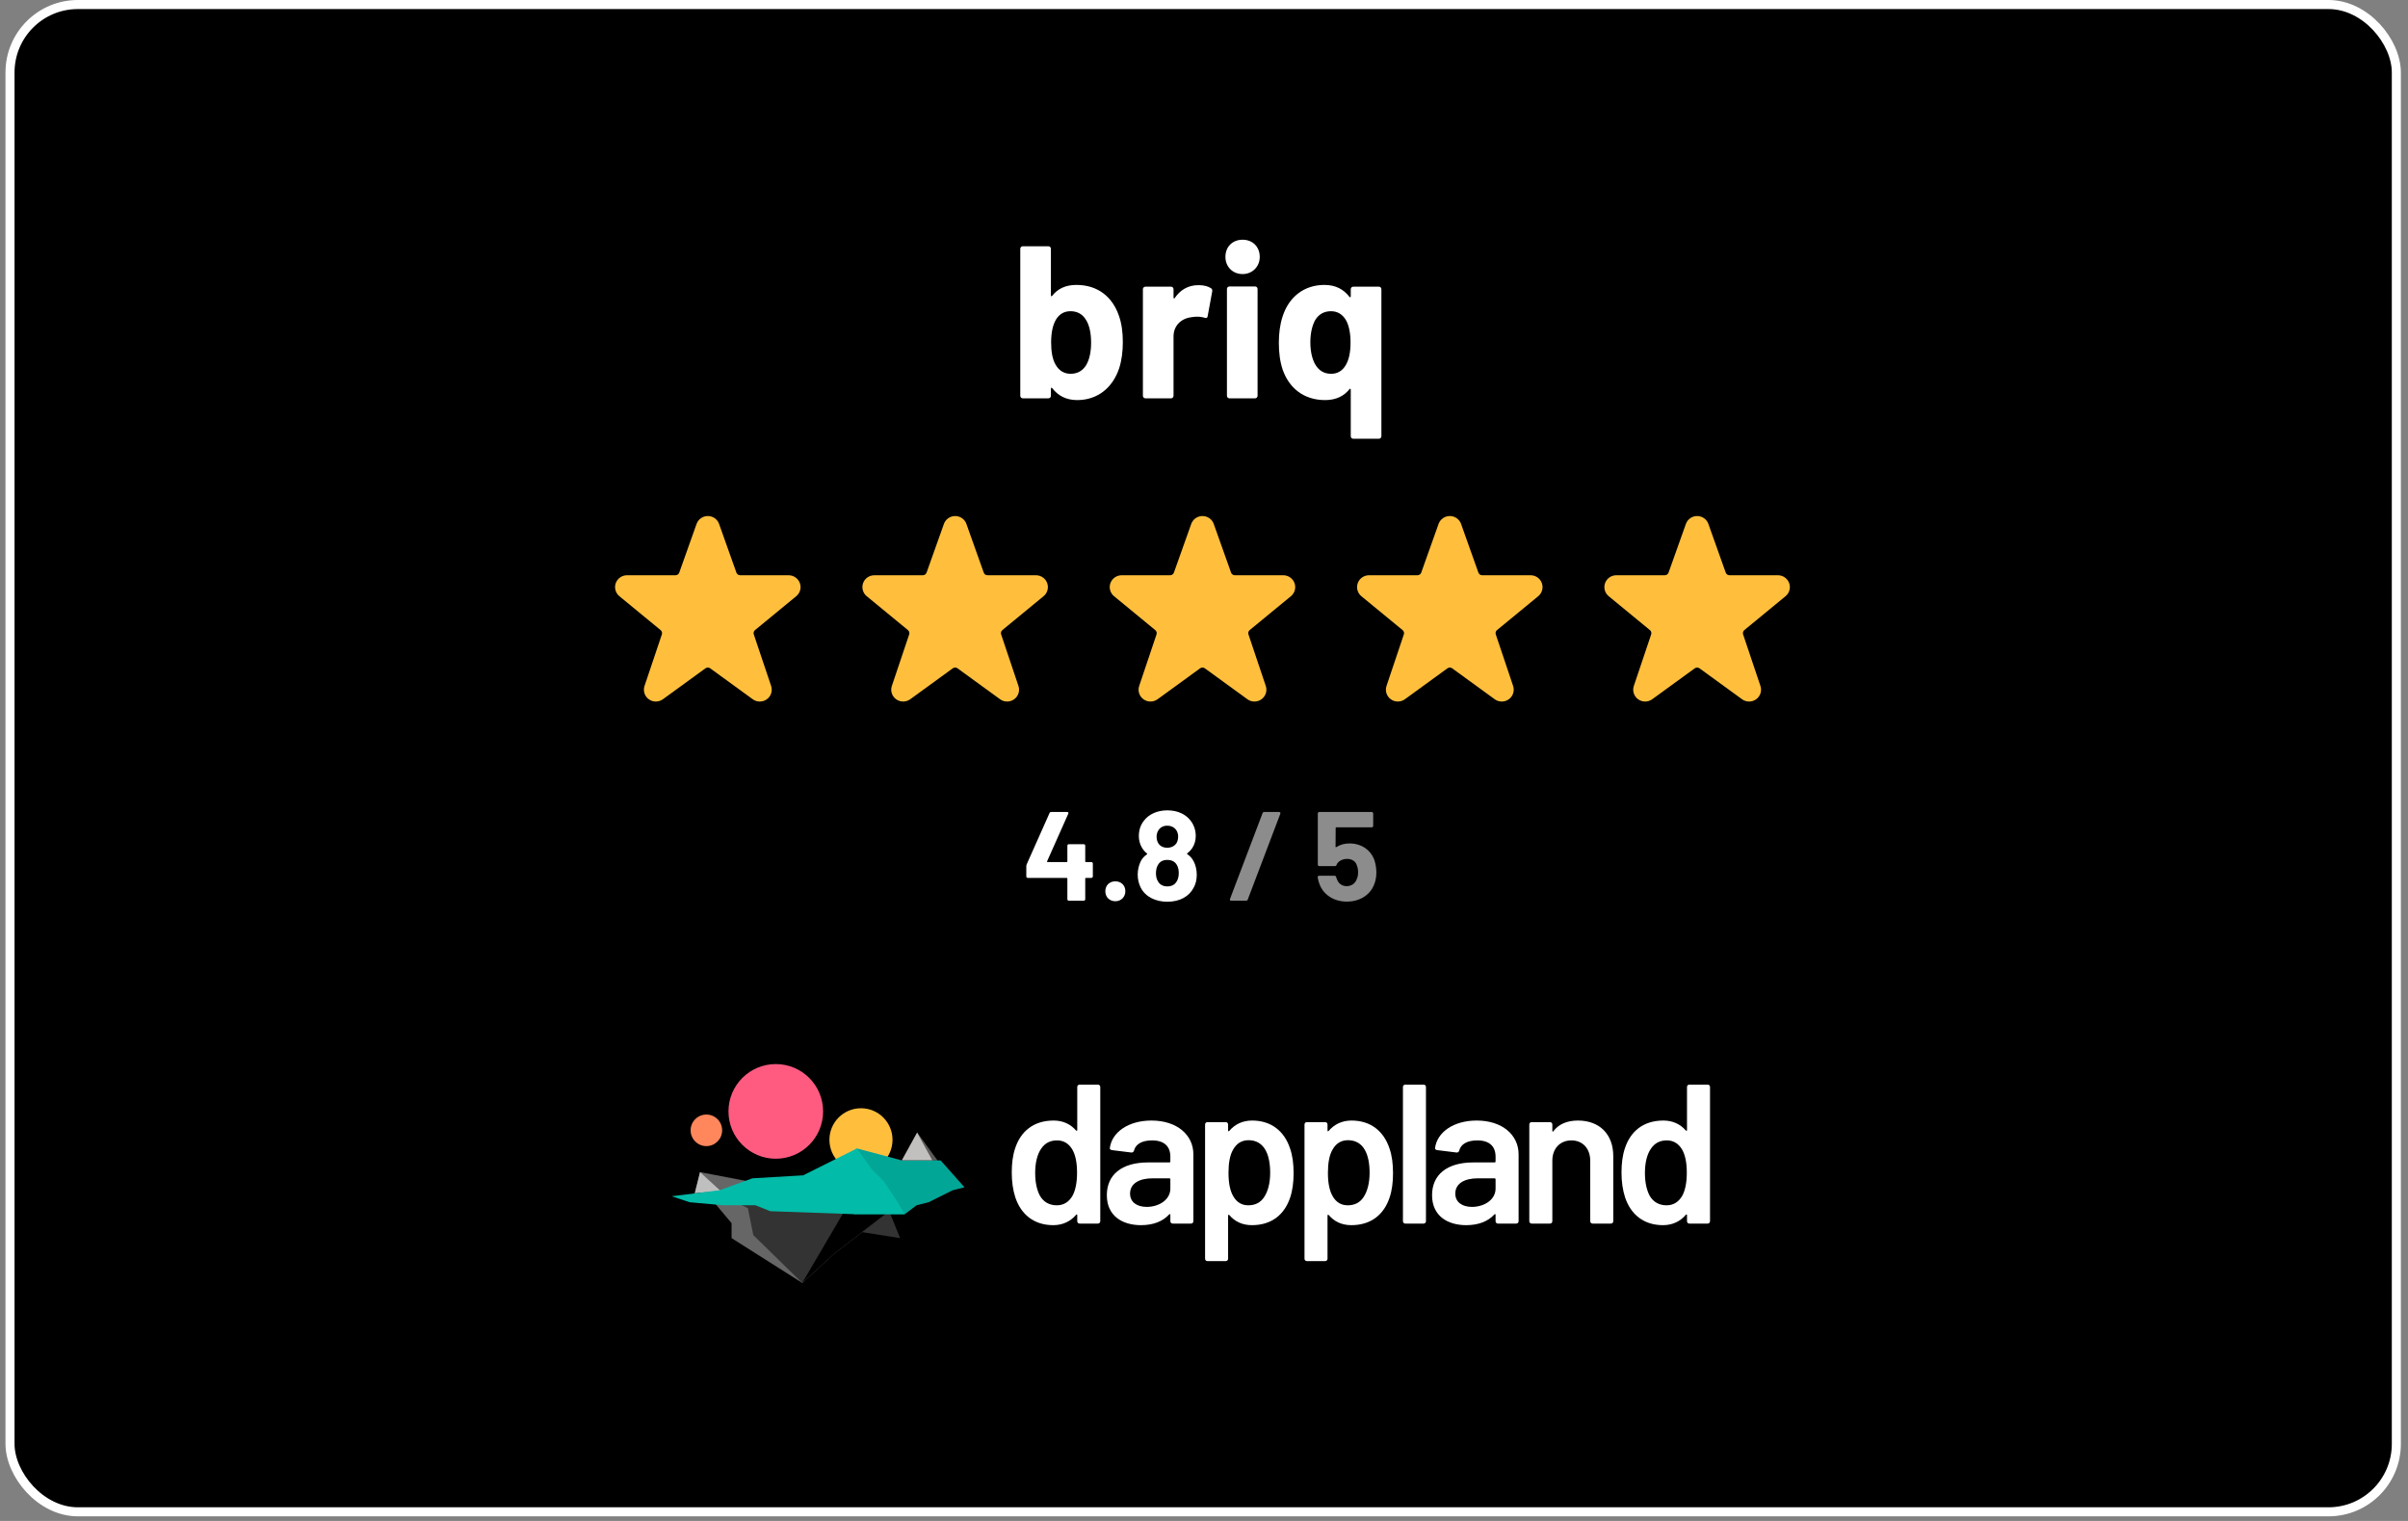 <svg width="266" height="168" viewBox="0 0 266 168" fill="none" xmlns="http://www.w3.org/2000/svg">
<rect x="0" y="0" width="266" height="168" fill="#808080" stroke="none"/>
<rect x="1.106" y="0.5" width="263.606" height="166.491" rx="7.5" fill="black"/>
<path d="M123.577 34.808C122.881 32.84 121.321 31.472 118.897 31.472C117.697 31.472 116.833 31.904 116.233 32.672C116.161 32.768 116.089 32.72 116.089 32.624V27.488C116.089 27.32 115.969 27.2 115.801 27.2H112.993C112.825 27.2 112.705 27.32 112.705 27.488V43.712C112.705 43.88 112.825 44 112.993 44H115.801C115.969 44 116.089 43.88 116.089 43.712V42.92C116.089 42.824 116.161 42.8 116.233 42.872C116.857 43.688 117.745 44.192 118.993 44.192C121.225 44.192 122.905 42.848 123.625 40.688C123.913 39.8 124.033 38.816 124.033 37.784C124.033 36.728 123.913 35.72 123.577 34.808ZM120.025 40.256C119.665 40.904 119.065 41.288 118.273 41.288C117.505 41.288 116.953 40.904 116.593 40.256C116.257 39.68 116.113 38.816 116.113 37.832C116.113 36.776 116.281 35.936 116.641 35.312C117.001 34.712 117.529 34.376 118.249 34.376C118.993 34.376 119.569 34.688 119.953 35.312C120.337 35.912 120.529 36.776 120.529 37.856C120.529 38.816 120.361 39.656 120.025 40.256ZM132.395 31.496C131.219 31.496 130.355 32.048 129.755 32.936C129.707 33.008 129.635 32.96 129.635 32.864V31.952C129.635 31.784 129.515 31.664 129.347 31.664H126.539C126.371 31.664 126.251 31.784 126.251 31.952V43.712C126.251 43.88 126.371 44 126.539 44H129.347C129.515 44 129.635 43.88 129.635 43.712V37.16C129.635 35.864 130.619 35.12 131.699 35.024C132.227 34.928 132.755 35 133.067 35.096C133.259 35.168 133.379 35.12 133.403 34.928L133.907 32.192C133.931 32.048 133.907 31.904 133.763 31.832C133.475 31.64 133.019 31.496 132.395 31.496ZM137.262 30.272C138.342 30.272 139.158 29.456 139.158 28.376C139.158 27.248 138.366 26.48 137.262 26.48C136.158 26.48 135.366 27.248 135.366 28.376C135.366 29.456 136.158 30.272 137.262 30.272ZM135.822 44H138.63C138.798 44 138.918 43.88 138.918 43.712V31.928C138.918 31.76 138.798 31.64 138.63 31.64H135.822C135.654 31.64 135.534 31.76 135.534 31.928V43.712C135.534 43.88 135.654 44 135.822 44ZM149.212 31.952V32.744C149.212 32.84 149.14 32.864 149.068 32.792C148.444 31.976 147.556 31.472 146.308 31.472C144.052 31.472 142.372 32.792 141.676 34.976C141.388 35.864 141.268 36.848 141.268 37.856C141.268 38.936 141.388 39.944 141.7 40.856C142.396 42.824 143.98 44.192 146.38 44.192C147.604 44.192 148.468 43.736 149.068 42.992C149.14 42.896 149.212 42.944 149.212 43.04V48.176C149.212 48.344 149.332 48.464 149.5 48.464H152.308C152.476 48.464 152.596 48.344 152.596 48.176V31.952C152.596 31.784 152.476 31.664 152.308 31.664H149.5C149.332 31.664 149.212 31.784 149.212 31.952ZM148.66 40.328C148.3 40.952 147.748 41.288 147.052 41.288C146.284 41.288 145.732 40.952 145.348 40.352C144.964 39.752 144.748 38.864 144.748 37.808C144.748 36.824 144.94 36.008 145.252 35.408C145.636 34.736 146.236 34.376 147.028 34.376C147.772 34.376 148.324 34.736 148.708 35.408C149.02 35.984 149.188 36.824 149.188 37.832C149.188 38.888 149.02 39.728 148.66 40.328Z" fill="white"/>
<g clip-path="url(#clip0_1858_5264)">
<path d="M88.352 64.395C88.258 64.145 88.09 63.929 87.869 63.776C87.648 63.624 87.385 63.541 87.116 63.541H81.763C81.671 63.541 81.583 63.513 81.508 63.461C81.434 63.408 81.378 63.335 81.347 63.249L79.426 57.85C79.332 57.6 79.163 57.385 78.942 57.233C78.721 57.081 78.459 57 78.19 57C77.921 57 77.659 57.081 77.438 57.233C77.217 57.385 77.049 57.6 76.954 57.85L75.033 63.249C75.003 63.334 74.947 63.408 74.872 63.46C74.798 63.513 74.71 63.541 74.619 63.541H69.264C68.993 63.541 68.728 63.623 68.506 63.777C68.284 63.931 68.115 64.149 68.023 64.402C67.93 64.654 67.918 64.929 67.989 65.189C68.059 65.448 68.209 65.68 68.417 65.852L72.976 69.601C73.044 69.657 73.094 69.733 73.118 69.817C73.142 69.901 73.14 69.991 73.112 70.075L71.197 75.769C71.108 76.032 71.106 76.317 71.192 76.581C71.277 76.845 71.445 77.076 71.671 77.239C71.897 77.403 72.17 77.491 72.45 77.49C72.73 77.49 73.002 77.401 73.228 77.237L77.93 73.819C78.005 73.765 78.096 73.735 78.19 73.735C78.283 73.735 78.374 73.765 78.45 73.819L83.15 77.236C83.375 77.401 83.648 77.49 83.928 77.491C84.208 77.492 84.481 77.404 84.708 77.24C84.934 77.077 85.103 76.846 85.188 76.582C85.273 76.317 85.272 76.032 85.183 75.769L83.267 70.071C83.239 69.988 83.237 69.898 83.262 69.814C83.286 69.729 83.335 69.654 83.404 69.598L87.972 65.843C88.177 65.67 88.323 65.438 88.392 65.179C88.46 64.92 88.446 64.646 88.352 64.395Z" fill="#FFBF3D"/>
</g>
<g clip-path="url(#clip1_1858_5264)">
<path d="M115.674 64.395C115.58 64.145 115.411 63.929 115.19 63.776C114.969 63.624 114.707 63.541 114.437 63.541H109.084C108.993 63.541 108.904 63.513 108.83 63.461C108.755 63.408 108.699 63.335 108.669 63.249L106.747 57.85C106.653 57.6 106.484 57.385 106.263 57.233C106.043 57.081 105.78 57 105.511 57C105.243 57 104.98 57.081 104.76 57.233C104.539 57.385 104.37 57.6 104.276 57.85L102.354 63.249C102.324 63.334 102.268 63.408 102.194 63.46C102.12 63.513 102.031 63.541 101.94 63.541H96.585C96.314 63.541 96.049 63.623 95.827 63.777C95.605 63.931 95.436 64.149 95.344 64.402C95.251 64.654 95.24 64.929 95.31 65.189C95.38 65.448 95.53 65.68 95.738 65.852L100.297 69.601C100.365 69.657 100.415 69.733 100.439 69.817C100.463 69.901 100.461 69.991 100.433 70.075L98.518 75.769C98.429 76.032 98.428 76.317 98.513 76.581C98.598 76.845 98.766 77.076 98.992 77.239C99.219 77.403 99.491 77.491 99.771 77.49C100.051 77.49 100.324 77.401 100.549 77.237L105.251 73.819C105.327 73.765 105.418 73.735 105.511 73.735C105.604 73.735 105.696 73.765 105.771 73.819L110.471 77.236C110.696 77.401 110.969 77.49 111.249 77.491C111.529 77.492 111.803 77.404 112.029 77.24C112.256 77.077 112.424 76.846 112.509 76.582C112.595 76.317 112.593 76.032 112.504 75.769L110.589 70.071C110.561 69.988 110.559 69.898 110.583 69.814C110.607 69.729 110.657 69.654 110.725 69.598L115.293 65.843C115.498 65.67 115.645 65.438 115.713 65.179C115.781 64.92 115.767 64.646 115.674 64.395Z" fill="#FFBF3D"/>
</g>
<g clip-path="url(#clip2_1858_5264)">
<path d="M142.995 64.395C142.901 64.145 142.732 63.929 142.511 63.776C142.29 63.624 142.028 63.541 141.758 63.541H136.405C136.314 63.541 136.225 63.513 136.151 63.461C136.076 63.408 136.02 63.335 135.99 63.249L134.068 57.85C133.974 57.6 133.806 57.385 133.585 57.233C133.364 57.081 133.102 57 132.833 57C132.564 57 132.302 57.081 132.081 57.233C131.86 57.385 131.691 57.6 131.597 57.85L129.675 63.249C129.645 63.334 129.589 63.408 129.515 63.46C129.441 63.513 129.352 63.541 129.261 63.541H123.906C123.635 63.541 123.371 63.623 123.149 63.777C122.927 63.931 122.758 64.149 122.665 64.402C122.573 64.654 122.561 64.929 122.631 65.189C122.702 65.448 122.851 65.68 123.059 65.852L127.618 69.601C127.687 69.657 127.736 69.733 127.76 69.817C127.785 69.901 127.783 69.991 127.755 70.075L125.839 75.769C125.751 76.032 125.749 76.317 125.834 76.581C125.919 76.845 126.087 77.076 126.314 77.239C126.54 77.403 126.813 77.491 127.093 77.49C127.372 77.49 127.645 77.401 127.871 77.237L132.572 73.819C132.648 73.765 132.739 73.735 132.832 73.735C132.926 73.735 133.017 73.765 133.092 73.819L137.792 77.236C138.018 77.401 138.29 77.49 138.571 77.491C138.851 77.492 139.124 77.404 139.35 77.24C139.577 77.077 139.745 76.846 139.831 76.582C139.916 76.317 139.914 76.032 139.825 75.769L137.91 70.071C137.882 69.988 137.88 69.898 137.904 69.814C137.929 69.729 137.978 69.654 138.046 69.598L142.614 65.843C142.82 65.67 142.966 65.438 143.034 65.179C143.102 64.92 143.089 64.646 142.995 64.395Z" fill="#FFBF3D"/>
</g>
<g clip-path="url(#clip3_1858_5264)">
<path d="M170.316 64.395C170.222 64.145 170.054 63.929 169.833 63.776C169.612 63.624 169.349 63.541 169.08 63.541H163.726C163.635 63.541 163.546 63.513 163.472 63.461C163.398 63.408 163.342 63.335 163.311 63.249L161.39 57.85C161.296 57.6 161.127 57.385 160.906 57.233C160.685 57.081 160.423 57 160.154 57C159.885 57 159.623 57.081 159.402 57.233C159.181 57.385 159.013 57.6 158.918 57.85L156.997 63.249C156.967 63.334 156.91 63.408 156.836 63.46C156.762 63.513 156.673 63.541 156.583 63.541H151.227C150.956 63.541 150.692 63.623 150.47 63.777C150.248 63.931 150.079 64.149 149.987 64.402C149.894 64.654 149.882 64.929 149.953 65.189C150.023 65.448 150.173 65.68 150.38 65.852L154.94 69.601C155.008 69.657 155.057 69.733 155.082 69.817C155.106 69.901 155.104 69.991 155.076 70.075L153.16 75.769C153.072 76.032 153.07 76.317 153.156 76.581C153.241 76.845 153.409 77.076 153.635 77.239C153.861 77.403 154.134 77.491 154.414 77.49C154.694 77.49 154.966 77.401 155.192 77.237L159.894 73.819C159.969 73.765 160.06 73.735 160.154 73.735C160.247 73.735 160.338 73.765 160.413 73.819L165.113 77.236C165.339 77.401 165.612 77.49 165.892 77.491C166.172 77.492 166.445 77.404 166.672 77.24C166.898 77.077 167.066 76.846 167.152 76.582C167.237 76.317 167.235 76.032 167.147 75.769L165.231 70.071C165.203 69.988 165.201 69.898 165.225 69.814C165.25 69.729 165.299 69.654 165.368 69.598L169.935 65.843C170.141 65.67 170.287 65.438 170.355 65.179C170.424 64.92 170.41 64.646 170.316 64.395Z" fill="#FFBF3D"/>
</g>
<g clip-path="url(#clip4_1858_5264)">
<path d="M197.637 64.395C197.543 64.145 197.374 63.929 197.153 63.776C196.932 63.624 196.669 63.541 196.4 63.541H191.047C190.956 63.541 190.867 63.513 190.792 63.461C190.718 63.408 190.662 63.335 190.632 63.249L188.71 57.85C188.616 57.6 188.447 57.385 188.226 57.233C188.005 57.081 187.743 57 187.474 57C187.206 57 186.943 57.081 186.722 57.233C186.502 57.385 186.333 57.6 186.239 57.85L184.317 63.249C184.287 63.334 184.231 63.408 184.157 63.46C184.082 63.513 183.994 63.541 183.903 63.541H178.548C178.277 63.541 178.012 63.623 177.79 63.777C177.568 63.931 177.399 64.149 177.307 64.402C177.214 64.654 177.202 64.929 177.273 65.189C177.343 65.448 177.493 65.68 177.701 65.852L182.26 69.601C182.328 69.657 182.378 69.733 182.402 69.817C182.426 69.901 182.424 69.991 182.396 70.075L180.481 75.769C180.392 76.032 180.391 76.317 180.476 76.581C180.561 76.845 180.729 77.076 180.955 77.239C181.181 77.403 181.454 77.491 181.734 77.49C182.014 77.49 182.287 77.401 182.512 77.237L187.214 73.819C187.289 73.765 187.38 73.735 187.474 73.735C187.567 73.735 187.658 73.765 187.734 73.819L192.434 77.236C192.659 77.401 192.932 77.49 193.212 77.491C193.492 77.492 193.766 77.404 193.992 77.24C194.219 77.077 194.387 76.846 194.472 76.582C194.558 76.317 194.556 76.032 194.467 75.769L192.552 70.071C192.523 69.988 192.521 69.898 192.546 69.814C192.57 69.729 192.62 69.654 192.688 69.598L197.256 65.843C197.461 65.67 197.608 65.438 197.676 65.179C197.744 64.92 197.73 64.646 197.637 64.395Z" fill="#FFBF3D"/>
</g>
<path d="M120.553 95.221H119.951C119.909 95.221 119.881 95.193 119.881 95.151V93.415C119.881 93.317 119.811 93.247 119.713 93.247H118.075C117.977 93.247 117.907 93.317 117.907 93.415V95.151C117.907 95.193 117.879 95.221 117.837 95.221H115.709C115.667 95.221 115.653 95.179 115.667 95.137L118.005 89.887C118.061 89.761 118.005 89.691 117.879 89.691H116.129C116.045 89.691 115.975 89.719 115.933 89.817L113.413 95.473C113.385 95.557 113.371 95.613 113.371 95.683V96.803C113.371 96.901 113.441 96.971 113.539 96.971H117.837C117.879 96.971 117.907 96.999 117.907 97.041V99.323C117.907 99.421 117.977 99.491 118.075 99.491H119.713C119.811 99.491 119.881 99.421 119.881 99.323V97.041C119.881 96.999 119.909 96.971 119.951 96.971H120.553C120.651 96.971 120.721 96.901 120.721 96.803V95.389C120.721 95.291 120.651 95.221 120.553 95.221ZM123.206 99.547C123.836 99.547 124.312 99.085 124.312 98.441C124.312 97.797 123.85 97.349 123.206 97.349C122.562 97.349 122.1 97.797 122.1 98.441C122.1 99.085 122.562 99.547 123.206 99.547ZM131.879 95.179C131.697 94.815 131.459 94.549 131.151 94.353C131.109 94.325 131.109 94.297 131.151 94.255C131.375 94.087 131.571 93.877 131.725 93.639C131.949 93.289 132.089 92.841 132.089 92.337C132.089 91.721 131.893 91.133 131.529 90.657C131.011 89.971 130.129 89.509 128.953 89.509C127.833 89.509 126.895 89.943 126.363 90.657C125.999 91.105 125.803 91.693 125.803 92.337C125.803 92.813 125.915 93.233 126.125 93.597C126.279 93.863 126.461 94.087 126.699 94.269C126.741 94.311 126.741 94.339 126.699 94.367C126.405 94.563 126.167 94.815 125.999 95.165C125.817 95.543 125.677 96.047 125.677 96.607C125.677 97.111 125.789 97.615 126.013 98.049C126.545 99.085 127.679 99.603 128.953 99.603C130.367 99.603 131.375 98.987 131.851 98.063C132.061 97.699 132.201 97.223 132.201 96.621C132.201 96.061 132.061 95.543 131.879 95.179ZM127.903 91.819C128.099 91.413 128.491 91.203 128.925 91.203C129.457 91.203 129.821 91.455 130.003 91.805C130.101 92.001 130.143 92.197 130.143 92.393C130.143 92.673 130.087 92.925 129.961 93.135C129.737 93.457 129.387 93.639 128.939 93.639C128.505 93.639 128.155 93.471 127.945 93.135C127.833 92.939 127.763 92.715 127.763 92.407C127.763 92.211 127.805 92.015 127.903 91.819ZM129.947 97.419C129.737 97.741 129.401 97.909 128.953 97.909C128.477 97.909 128.141 97.727 127.931 97.377C127.777 97.139 127.693 96.845 127.693 96.467C127.693 96.103 127.763 95.795 127.903 95.557C128.099 95.193 128.435 94.983 128.939 94.983C129.457 94.983 129.821 95.193 130.017 95.571C130.143 95.795 130.213 96.075 130.213 96.439C130.213 96.859 130.115 97.181 129.947 97.419Z" fill="white"/>
<path d="M136.012 99.491H137.636C137.734 99.491 137.804 99.449 137.832 99.365L141.43 89.887C141.472 89.761 141.416 89.691 141.29 89.691H139.666C139.568 89.691 139.498 89.733 139.47 89.817L135.872 99.295C135.83 99.421 135.886 99.491 136.012 99.491ZM151.83 95.025C151.424 93.877 150.374 93.163 149.072 93.163C148.554 93.163 148.05 93.289 147.616 93.569C147.574 93.597 147.532 93.597 147.532 93.527L147.546 91.455C147.546 91.399 147.574 91.385 147.616 91.385H151.522C151.62 91.385 151.69 91.315 151.69 91.217V89.859C151.69 89.761 151.62 89.691 151.522 89.691H145.74C145.642 89.691 145.572 89.761 145.572 89.859V95.501C145.572 95.599 145.642 95.669 145.74 95.669H147.462C147.56 95.669 147.616 95.613 147.644 95.529C147.798 95.123 148.302 94.871 148.82 94.871C149.338 94.871 149.772 95.137 149.898 95.627C149.996 95.879 150.024 96.117 150.024 96.355C150.024 96.593 149.982 96.887 149.884 97.083C149.702 97.601 149.282 97.881 148.764 97.881C148.26 97.881 147.868 97.615 147.686 97.125C147.658 97.041 147.616 96.971 147.602 96.887C147.574 96.789 147.518 96.733 147.42 96.733H145.726C145.614 96.733 145.544 96.803 145.558 96.915C145.6 97.167 145.67 97.433 145.768 97.685C146.216 98.847 147.35 99.589 148.778 99.589C150.248 99.589 151.396 98.819 151.816 97.643C151.97 97.251 152.04 96.817 152.04 96.355C152.04 95.935 151.97 95.487 151.83 95.025Z" fill="#8C8C8C"/>
<path d="M118.999 120.066V124.824C118.999 124.912 118.933 124.934 118.867 124.868C118.253 124.166 117.42 123.772 116.39 123.772C114.153 123.772 112.75 124.978 112.136 126.842C111.873 127.631 111.764 128.53 111.764 129.517C111.764 130.526 111.895 131.447 112.158 132.258C112.794 134.166 114.241 135.328 116.346 135.328C117.398 135.328 118.253 134.911 118.867 134.188C118.933 134.1 118.999 134.144 118.999 134.232V134.889C118.999 135.043 119.108 135.153 119.262 135.153H121.279C121.432 135.153 121.542 135.043 121.542 134.889V120.066C121.542 119.912 121.432 119.803 121.279 119.803H119.262C119.108 119.803 118.999 119.912 118.999 120.066ZM118.472 132.083C118.078 132.762 117.508 133.135 116.74 133.135C115.907 133.135 115.272 132.762 114.877 132.083C114.548 131.469 114.351 130.613 114.351 129.561C114.351 128.399 114.592 127.5 115.008 126.886C115.425 126.272 115.995 125.965 116.762 125.965C117.486 125.965 118.034 126.294 118.429 126.929C118.801 127.543 118.977 128.421 118.977 129.539C118.977 130.613 118.801 131.491 118.472 132.083Z" fill="white"/>
<path d="M127.2 123.772C124.635 123.772 122.815 125.066 122.596 126.82C122.574 126.929 122.684 127.017 122.837 127.039L124.964 127.302C125.117 127.324 125.227 127.236 125.271 127.083C125.446 126.381 126.148 125.965 127.266 125.965C128.625 125.965 129.283 126.644 129.283 127.763V128.289C129.283 128.355 129.239 128.399 129.173 128.399H126.827C123.912 128.399 122.267 129.758 122.267 132.017C122.267 134.319 123.999 135.328 126.038 135.328C127.398 135.328 128.45 134.911 129.151 134.144C129.217 134.078 129.283 134.1 129.283 134.188V134.889C129.283 135.043 129.393 135.153 129.546 135.153H131.563C131.717 135.153 131.826 135.043 131.826 134.889V127.5C131.826 125.351 130.006 123.772 127.2 123.772ZM126.674 133.311C125.622 133.311 124.832 132.806 124.832 131.841C124.832 130.745 125.819 130.153 127.332 130.153H129.173C129.239 130.153 129.283 130.197 129.283 130.263V131.293C129.283 132.499 128.055 133.311 126.674 133.311Z" fill="white"/>
<path d="M142.502 126.842C141.866 124.934 140.419 123.772 138.315 123.772C137.262 123.772 136.407 124.188 135.794 124.912C135.728 125 135.662 124.956 135.662 124.868V124.21C135.662 124.057 135.552 123.947 135.399 123.947H133.382C133.228 123.947 133.119 124.057 133.119 124.21V139.034C133.119 139.187 133.228 139.297 133.382 139.297H135.399C135.552 139.297 135.662 139.187 135.662 139.034V134.275C135.662 134.188 135.728 134.144 135.794 134.21C136.407 134.933 137.241 135.328 138.293 135.328C140.507 135.328 141.91 134.122 142.524 132.258C142.787 131.469 142.897 130.57 142.897 129.583C142.897 128.574 142.787 127.653 142.502 126.842ZM139.652 132.214C139.258 132.828 138.666 133.135 137.898 133.135C137.175 133.135 136.627 132.806 136.254 132.17C135.881 131.556 135.706 130.679 135.706 129.539C135.706 128.486 135.859 127.587 136.21 126.995C136.583 126.315 137.153 125.943 137.92 125.943C138.753 125.943 139.389 126.315 139.784 127.017C140.134 127.631 140.31 128.486 140.31 129.539C140.31 130.679 140.069 131.578 139.652 132.214Z" fill="white"/>
<path d="M153.486 126.842C152.85 124.934 151.403 123.772 149.298 123.772C148.246 123.772 147.391 124.188 146.777 124.912C146.711 125 146.645 124.956 146.645 124.868V124.21C146.645 124.057 146.536 123.947 146.382 123.947H144.365C144.212 123.947 144.102 124.057 144.102 124.21V139.034C144.102 139.187 144.212 139.297 144.365 139.297H146.382C146.536 139.297 146.645 139.187 146.645 139.034V134.275C146.645 134.188 146.711 134.144 146.777 134.21C147.391 134.933 148.224 135.328 149.276 135.328C151.491 135.328 152.894 134.122 153.508 132.258C153.771 131.469 153.88 130.57 153.88 129.583C153.88 128.574 153.771 127.653 153.486 126.842ZM150.636 132.214C150.241 132.828 149.649 133.135 148.882 133.135C148.158 133.135 147.61 132.806 147.237 132.17C146.865 131.556 146.689 130.679 146.689 129.539C146.689 128.486 146.843 127.587 147.193 126.995C147.566 126.315 148.136 125.943 148.904 125.943C149.737 125.943 150.372 126.315 150.767 127.017C151.118 127.631 151.293 128.486 151.293 129.539C151.293 130.679 151.052 131.578 150.636 132.214Z" fill="white"/>
<path d="M155.239 135.153H157.256C157.41 135.153 157.519 135.043 157.519 134.889V120.066C157.519 119.912 157.41 119.803 157.256 119.803H155.239C155.086 119.803 154.976 119.912 154.976 120.066V134.889C154.976 135.043 155.086 135.153 155.239 135.153Z" fill="white"/>
<path d="M163.126 123.772C160.561 123.772 158.742 125.066 158.522 126.82C158.5 126.929 158.61 127.017 158.763 127.039L160.89 127.302C161.044 127.324 161.153 127.236 161.197 127.083C161.372 126.381 162.074 125.965 163.192 125.965C164.551 125.965 165.209 126.644 165.209 127.763V128.289C165.209 128.355 165.165 128.399 165.1 128.399H162.754C159.838 128.399 158.193 129.758 158.193 132.017C158.193 134.319 159.925 135.328 161.964 135.328C163.324 135.328 164.376 134.911 165.078 134.144C165.143 134.078 165.209 134.1 165.209 134.188V134.889C165.209 135.043 165.319 135.153 165.472 135.153H167.489C167.643 135.153 167.752 135.043 167.752 134.889V127.5C167.752 125.351 165.933 123.772 163.126 123.772ZM162.6 133.311C161.548 133.311 160.759 132.806 160.759 131.841C160.759 130.745 161.745 130.153 163.258 130.153H165.1C165.165 130.153 165.209 130.197 165.209 130.263V131.293C165.209 132.499 163.981 133.311 162.6 133.311Z" fill="white"/>
<path d="M174.307 123.772C173.145 123.772 172.202 124.145 171.588 124.956C171.544 125.044 171.479 125 171.479 124.912V124.21C171.479 124.057 171.369 123.947 171.215 123.947H169.198C169.045 123.947 168.935 124.057 168.935 124.21V134.889C168.935 135.043 169.045 135.153 169.198 135.153H171.215C171.369 135.153 171.479 135.043 171.479 134.889V128.201C171.479 126.864 172.334 125.965 173.583 125.965C174.855 125.965 175.666 126.886 175.666 128.223V134.889C175.666 135.043 175.776 135.153 175.929 135.153H177.946C178.1 135.153 178.209 135.043 178.209 134.889V127.697C178.209 125.263 176.674 123.772 174.307 123.772Z" fill="white"/>
<path d="M186.355 120.066V124.824C186.355 124.912 186.289 124.934 186.223 124.868C185.609 124.166 184.776 123.772 183.746 123.772C181.51 123.772 180.106 124.978 179.493 126.842C179.229 127.631 179.12 128.53 179.12 129.517C179.12 130.526 179.251 131.447 179.514 132.258C180.15 134.166 181.597 135.328 183.702 135.328C184.754 135.328 185.609 134.911 186.223 134.188C186.289 134.1 186.355 134.144 186.355 134.232V134.889C186.355 135.043 186.464 135.153 186.618 135.153H188.635C188.788 135.153 188.898 135.043 188.898 134.889V120.066C188.898 119.912 188.788 119.803 188.635 119.803H186.618C186.464 119.803 186.355 119.912 186.355 120.066ZM185.829 132.083C185.434 132.762 184.864 133.135 184.097 133.135C183.263 133.135 182.628 132.762 182.233 132.083C181.904 131.469 181.707 130.613 181.707 129.561C181.707 128.399 181.948 127.5 182.365 126.886C182.781 126.272 183.351 125.965 184.119 125.965C184.842 125.965 185.39 126.294 185.785 126.929C186.157 127.543 186.333 128.421 186.333 129.539C186.333 130.613 186.157 131.491 185.829 132.083Z" fill="white"/>
<g clip-path="url(#clip5_1858_5264)">
<ellipse cx="85.698" cy="122.762" rx="5.227" ry="5.228" transform="rotate(-180 85.698 122.762)" fill="#FF5B81"/>
<ellipse cx="95.107" cy="125.899" rx="3.485" ry="3.486" transform="rotate(-180 95.107 125.899)" fill="#FFBF3D"/>
<ellipse cx="78.031" cy="124.853" rx="1.742" ry="1.743" transform="rotate(-180 78.031 124.853)" fill="#FF875B"/>
<path d="M103.57 128.19L101.313 125.086L103.006 128.19H103.57Z" fill="#5C5B59"/>
<path d="M80.812 135.106L77.208 130.814L104.235 129.164L92.223 138.407L88.62 141.708L80.812 136.757V135.106Z" fill="#666666"/>
<path d="M82.614 133.455L77.208 130.814L104.235 129.164L92.223 138.407L88.62 141.708L83.214 136.426L82.614 133.455Z" fill="#333333"/>
<path d="M94.624 131.474L95.225 129.824L104.234 129.164L92.222 138.407L88.618 141.708L94.624 131.474Z" fill="black"/>
<path d="M99.43 136.758L95.226 136.098L104.235 129.165L99.43 136.758Z" fill="black"/>
<path d="M99.43 136.758L95.226 136.098L98.229 133.787L99.43 136.758Z" fill="#333333"/>
<path d="M94.662 126.853L94.332 131.475V134.116H99.943L101.263 133.125L102.584 132.795L105.224 131.475L106.544 131.145L103.904 128.174H99.613L94.662 126.853Z" fill="#02A697"/>
<path d="M77.332 129.471L76.748 131.803L85.227 130.981L77.332 129.471Z" fill="#666666"/>
<path d="M77.332 129.471L76.748 131.803L79.575 131.529L77.332 129.471Z" fill="#BFBFBF"/>
<path d="M79.478 131.475L74.197 132.135L76.178 132.795L79.808 133.125H83.439L85.089 133.786L94.331 134.116H99.942L98.952 132.465L97.632 130.484L96.311 129.164L94.661 126.853L88.72 129.824L83.109 130.154L79.478 131.475Z" fill="#02BBA8"/>
<path d="M101.313 125.086L99.611 128.173H103.006L101.313 125.086Z" fill="#C2C0BE"/>
</g>
<rect x="1.106" y="0.5" width="263.606" height="166.491" rx="7.5" stroke="white"/>
<defs>
<clipPath id="clip0_1858_5264">
<rect width="27.321" height="20.491" fill="white" transform="translate(64.606 57)"/>
</clipPath>
<clipPath id="clip1_1858_5264">
<rect width="27.321" height="20.491" fill="white" transform="translate(91.928 57)"/>
</clipPath>
<clipPath id="clip2_1858_5264">
<rect width="27.321" height="20.491" fill="white" transform="translate(119.249 57)"/>
</clipPath>
<clipPath id="clip3_1858_5264">
<rect width="27.321" height="20.491" fill="white" transform="translate(146.57 57)"/>
</clipPath>
<clipPath id="clip4_1858_5264">
<rect width="27.321" height="20.491" fill="white" transform="translate(173.892 57)"/>
</clipPath>
<clipPath id="clip5_1858_5264">
<rect width="32.347" height="24.175" fill="white" transform="translate(74.197 117.534)"/>
</clipPath>
</defs>
</svg>
